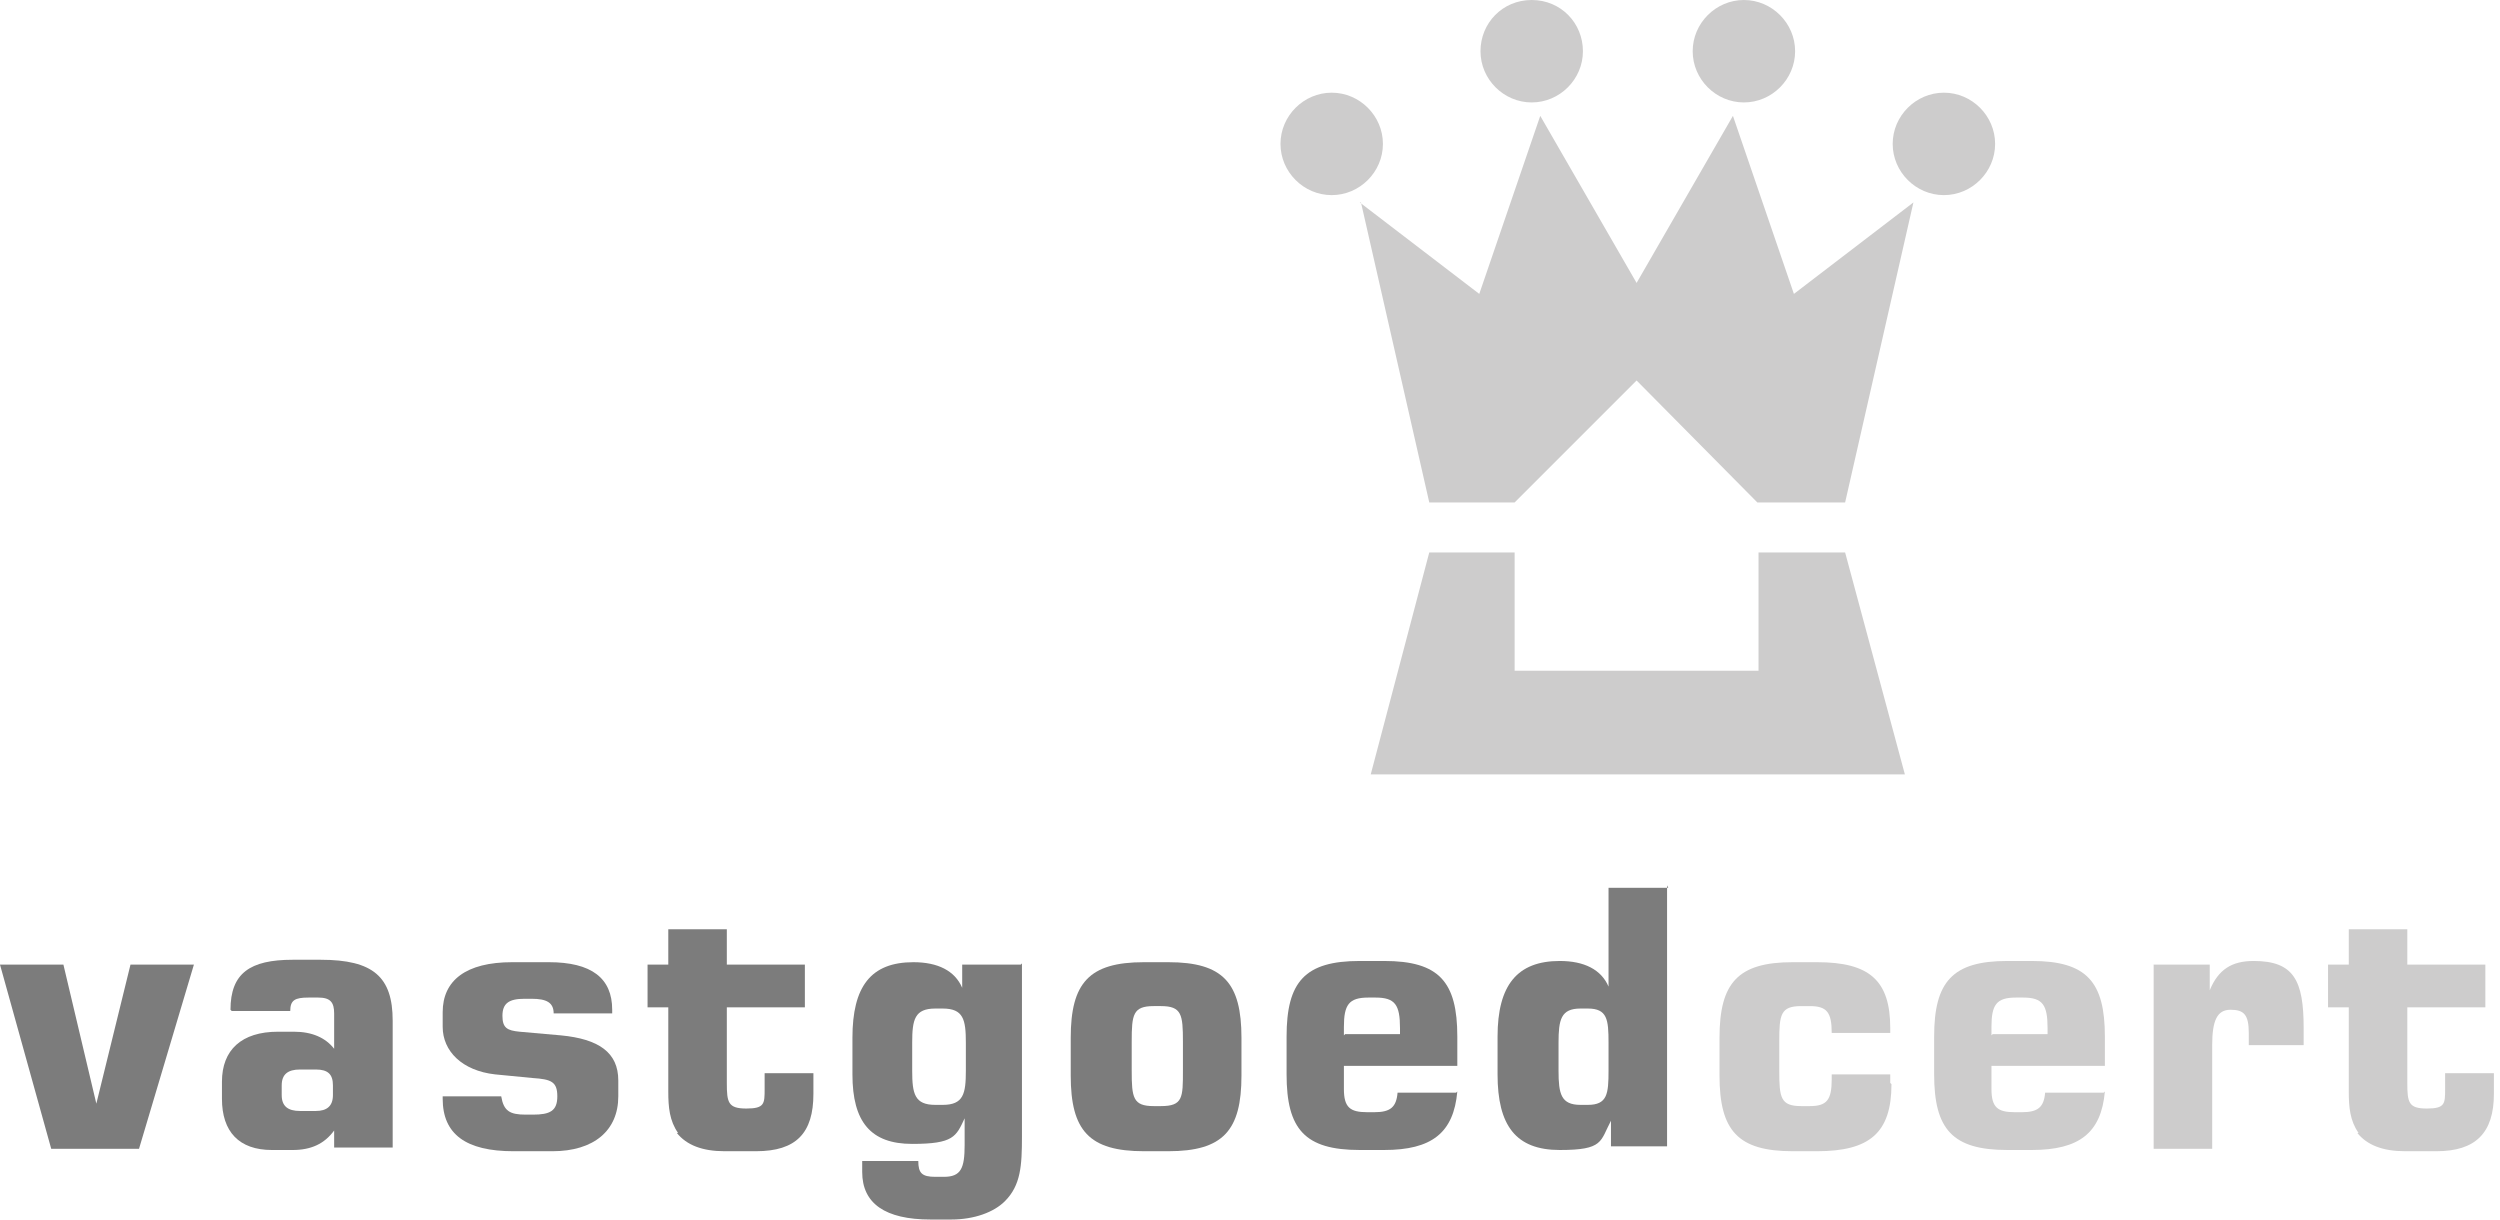 <?xml version="1.0" encoding="UTF-8"?>
<svg id="Laag_1" xmlns="http://www.w3.org/2000/svg" version="1.1" viewBox="0 0 205 100">
  <!-- Generator: Adobe Illustrator 29.1.0, SVG Export Plug-In . SVG Version: 2.1.0 Build 142)  -->
  <defs>
    <style>
      .st0 {
        fill: #cdcccc;
      }

      .st1 {
        fill: #7c7c7c;
      }
    </style>
  </defs>
  <path class="st1" d="M5.2,79.1l2.7,11.4,2.8-11.4h5.2l-4.5,15.1h-7.2L0,79.1h5.2Z"/>
  <path class="st1" d="M24.6,91.1c-1,0-1.5-.4-1.5-1.3v-.8c0-.9.5-1.3,1.5-1.3h1.3c1,0,1.4.4,1.4,1.3v.8c0,.9-.5,1.3-1.4,1.3h-1.3ZM19,82.9h4.8c0-.9.4-1.1,1.5-1.1h.8c1,0,1.3.4,1.3,1.3v2.9c-.7-.9-1.8-1.4-3.3-1.4h-1.3c-3,0-4.6,1.5-4.6,4.1v1.4c0,2.7,1.4,4.2,4.1,4.2h1.7c1.5,0,2.6-.5,3.4-1.6v1.4h4.8v-10.4c0-3.6-1.6-5-5.9-5h-2.3c-3.5,0-5.1,1.1-5.1,4.1Z"/>
  <path class="st1" d="M41.1,89.9c.2,1.2.7,1.5,2,1.5h.6c1.4,0,2-.3,2-1.5s-.5-1.4-2-1.5l-3.1-.3c-2.7-.3-4.3-1.9-4.3-3.9v-1.2c0-2.6,1.9-4.1,5.7-4.1h3c3.5,0,5.2,1.3,5.2,3.9v.3h-4.8c0-.9-.6-1.2-1.8-1.2h-.6c-1.3,0-1.8.4-1.8,1.4s.4,1.2,1.4,1.3l3.4.3c3.1.3,4.7,1.4,4.7,3.7v1.3c0,2.8-2,4.5-5.4,4.5h-3.2c-3.9,0-5.8-1.4-5.8-4.3v-.2h5Z"/>
  <path class="st1" d="M55.6,92.9c-.7-1-.8-2.1-.8-3.4v-6.9h-1.7v-3.5h1.7v-2.9h4.8v2.9h6.4v3.5h-6.4v6.2c0,1.6.1,2.1,1.6,2.1s1.5-.4,1.5-1.6v-1.3h4v1.7c0,3.2-1.4,4.7-4.7,4.7h-2.6c-1.8,0-3.1-.5-3.9-1.5Z"/>
  <path class="st1" d="M74.8,85.5c0-1.9.2-2.8,1.9-2.8h.6c1.7,0,1.9.9,1.9,2.8v2.3c0,1.9-.2,2.8-1.9,2.8h-.6c-1.7,0-1.9-.9-1.9-2.8v-2.3ZM83.7,79.1h-4.8v1.9c-.6-1.4-2-2.1-4-2.1-3.5,0-5,2-5,6.2v3c0,3.9,1.5,5.7,4.9,5.7s3.6-.6,4.3-2.1v2.2c0,1.9-.3,2.6-1.7,2.6h-.7c-1.1,0-1.4-.3-1.4-1.3h-4.6v.9c0,2.6,1.9,3.9,5.6,3.9h1.7c1.9,0,3.5-.6,4.4-1.5,1.3-1.3,1.4-2.9,1.4-5.3v-14.2Z"/>
  <path class="st1" d="M92.8,85.4c0-2.2.1-2.9,1.8-2.9h.6c1.7,0,1.8.7,1.8,2.9v2.4c0,2.2,0,2.9-1.8,2.9h-.6c-1.7,0-1.8-.7-1.8-2.9v-2.4ZM87.8,85.1v3.1c0,4.5,1.5,6.2,6,6.2h2c4.5,0,6-1.7,6-6.2v-3.1c0-4.5-1.5-6.2-6-6.2h-2c-4.5,0-6,1.7-6,6.2Z"/>
  <path class="st1" d="M110.2,84.9v-.7c0-1.8.4-2.4,2-2.4h.6c1.6,0,2,.6,2,2.5v.5h-4.5ZM119.4,89.6h-4.8c-.1,1.2-.6,1.6-1.9,1.6h-.6c-1.4,0-1.9-.4-1.9-1.9v-1.9h9.3v-2.4c0-4.5-1.5-6.2-6-6.2h-2c-4.5,0-6,1.7-6,6.2v3.1c0,4.5,1.5,6.2,6,6.2h2c3.9,0,5.7-1.4,6-4.8Z"/>
  <path class="st1" d="M130.2,82.7c1.6,0,1.7.9,1.7,2.8v2.3c0,1.9-.1,2.8-1.7,2.8h-.6c-1.6,0-1.8-.9-1.8-2.8v-2.3c0-1.9.2-2.8,1.8-2.8h.6ZM136.8,72.8h-4.9v8.1c-.6-1.4-2-2.1-4-2.1-3.5,0-5.1,2-5.1,6.2v3.1c0,4.2,1.5,6.2,5.1,6.2s3.3-.7,4.2-2.4v2.1c0,0,4.6,0,4.6,0v-21.4Z"/>
  <path class="st0" d="M155.1,88.9c0,4-1.8,5.5-6.1,5.5h-2c-4.5,0-6-1.7-6-6.2v-3.1c0-4.5,1.5-6.2,6-6.2h2c4.3,0,6,1.5,6,5.4v.4h-4.8c0-1.7-.4-2.2-1.8-2.2h-.7c-1.7,0-1.8.7-1.8,2.9v2.4c0,2.2.1,2.9,1.8,2.9h.7c1.4,0,1.8-.5,1.8-2.2v-.4h4.8c0,.2,0,.5,0,.7Z"/>
  <path class="st0" d="M163.3,84.9v-.7c0-1.8.4-2.4,2-2.4h.6c1.6,0,2,.6,2,2.5v.5h-4.5ZM172.5,89.6h-4.8c-.1,1.2-.6,1.6-1.9,1.6h-.6c-1.4,0-1.9-.4-1.9-1.9v-1.9h9.3v-2.4c0-4.5-1.5-6.2-6-6.2h-2c-4.5,0-6,1.7-6,6.2v3.1c0,4.5,1.5,6.2,6,6.2h2c3.9,0,5.7-1.4,6-4.8Z"/>
  <path class="st0" d="M176.5,79.1h4.7v2.1c.7-1.7,1.8-2.4,3.6-2.4,3.3,0,4.1,1.6,4.1,5.5v1.4h-4.5v-1c0-1.5-.4-1.9-1.5-1.9s-1.5.9-1.5,2.9v8.5h-4.8v-15.1Z"/>
  <path class="st0" d="M193.4,92.9c-.7-1-.8-2.1-.8-3.4v-6.9h-1.7v-3.5h1.7v-2.9h4.8v2.9h6.4v3.5h-6.4v6.2c0,1.6.1,2.1,1.6,2.1s1.5-.4,1.5-1.6v-1.3h4v1.7c0,3.2-1.5,4.7-4.7,4.7h-2.6c-1.8,0-3.1-.5-3.9-1.5Z"/>
  <path class="st0" d="M124.2,55v-9.7h-7l-4.8,18.2h43.8l-4.9-18.2h-7.1v9.7h-19.9Z"/>
  <path class="st0" d="M111.6,16.6l5.6,24.6h7l10-10,9.9,10h7.2l5.6-24.6-9.8,7.5-5-14.6-7.9,13.7-7.9-13.7-5,14.6-9.8-7.5Z"/>
  <path class="st0" d="M113.4,11.8c0,2.3-1.9,4.2-4.2,4.2s-4.2-1.9-4.2-4.2,1.9-4.2,4.2-4.2,4.2,1.9,4.2,4.2Z"/>
  <path class="st0" d="M129.8,4.2c0,2.3-1.9,4.2-4.2,4.2s-4.2-1.9-4.2-4.2S123.2,0,125.6,0s4.2,1.9,4.2,4.2Z"/>
  <path class="st0" d="M155.2,11.8c0,2.3,1.9,4.2,4.2,4.2s4.2-1.9,4.2-4.2-1.9-4.2-4.2-4.2-4.2,1.9-4.2,4.2Z"/>
  <path class="st0" d="M138.8,4.2c0,2.3,1.9,4.2,4.2,4.2s4.2-1.9,4.2-4.2-1.9-4.2-4.2-4.2c-2.3,0-4.2,1.9-4.2,4.2Z"/>
</svg>